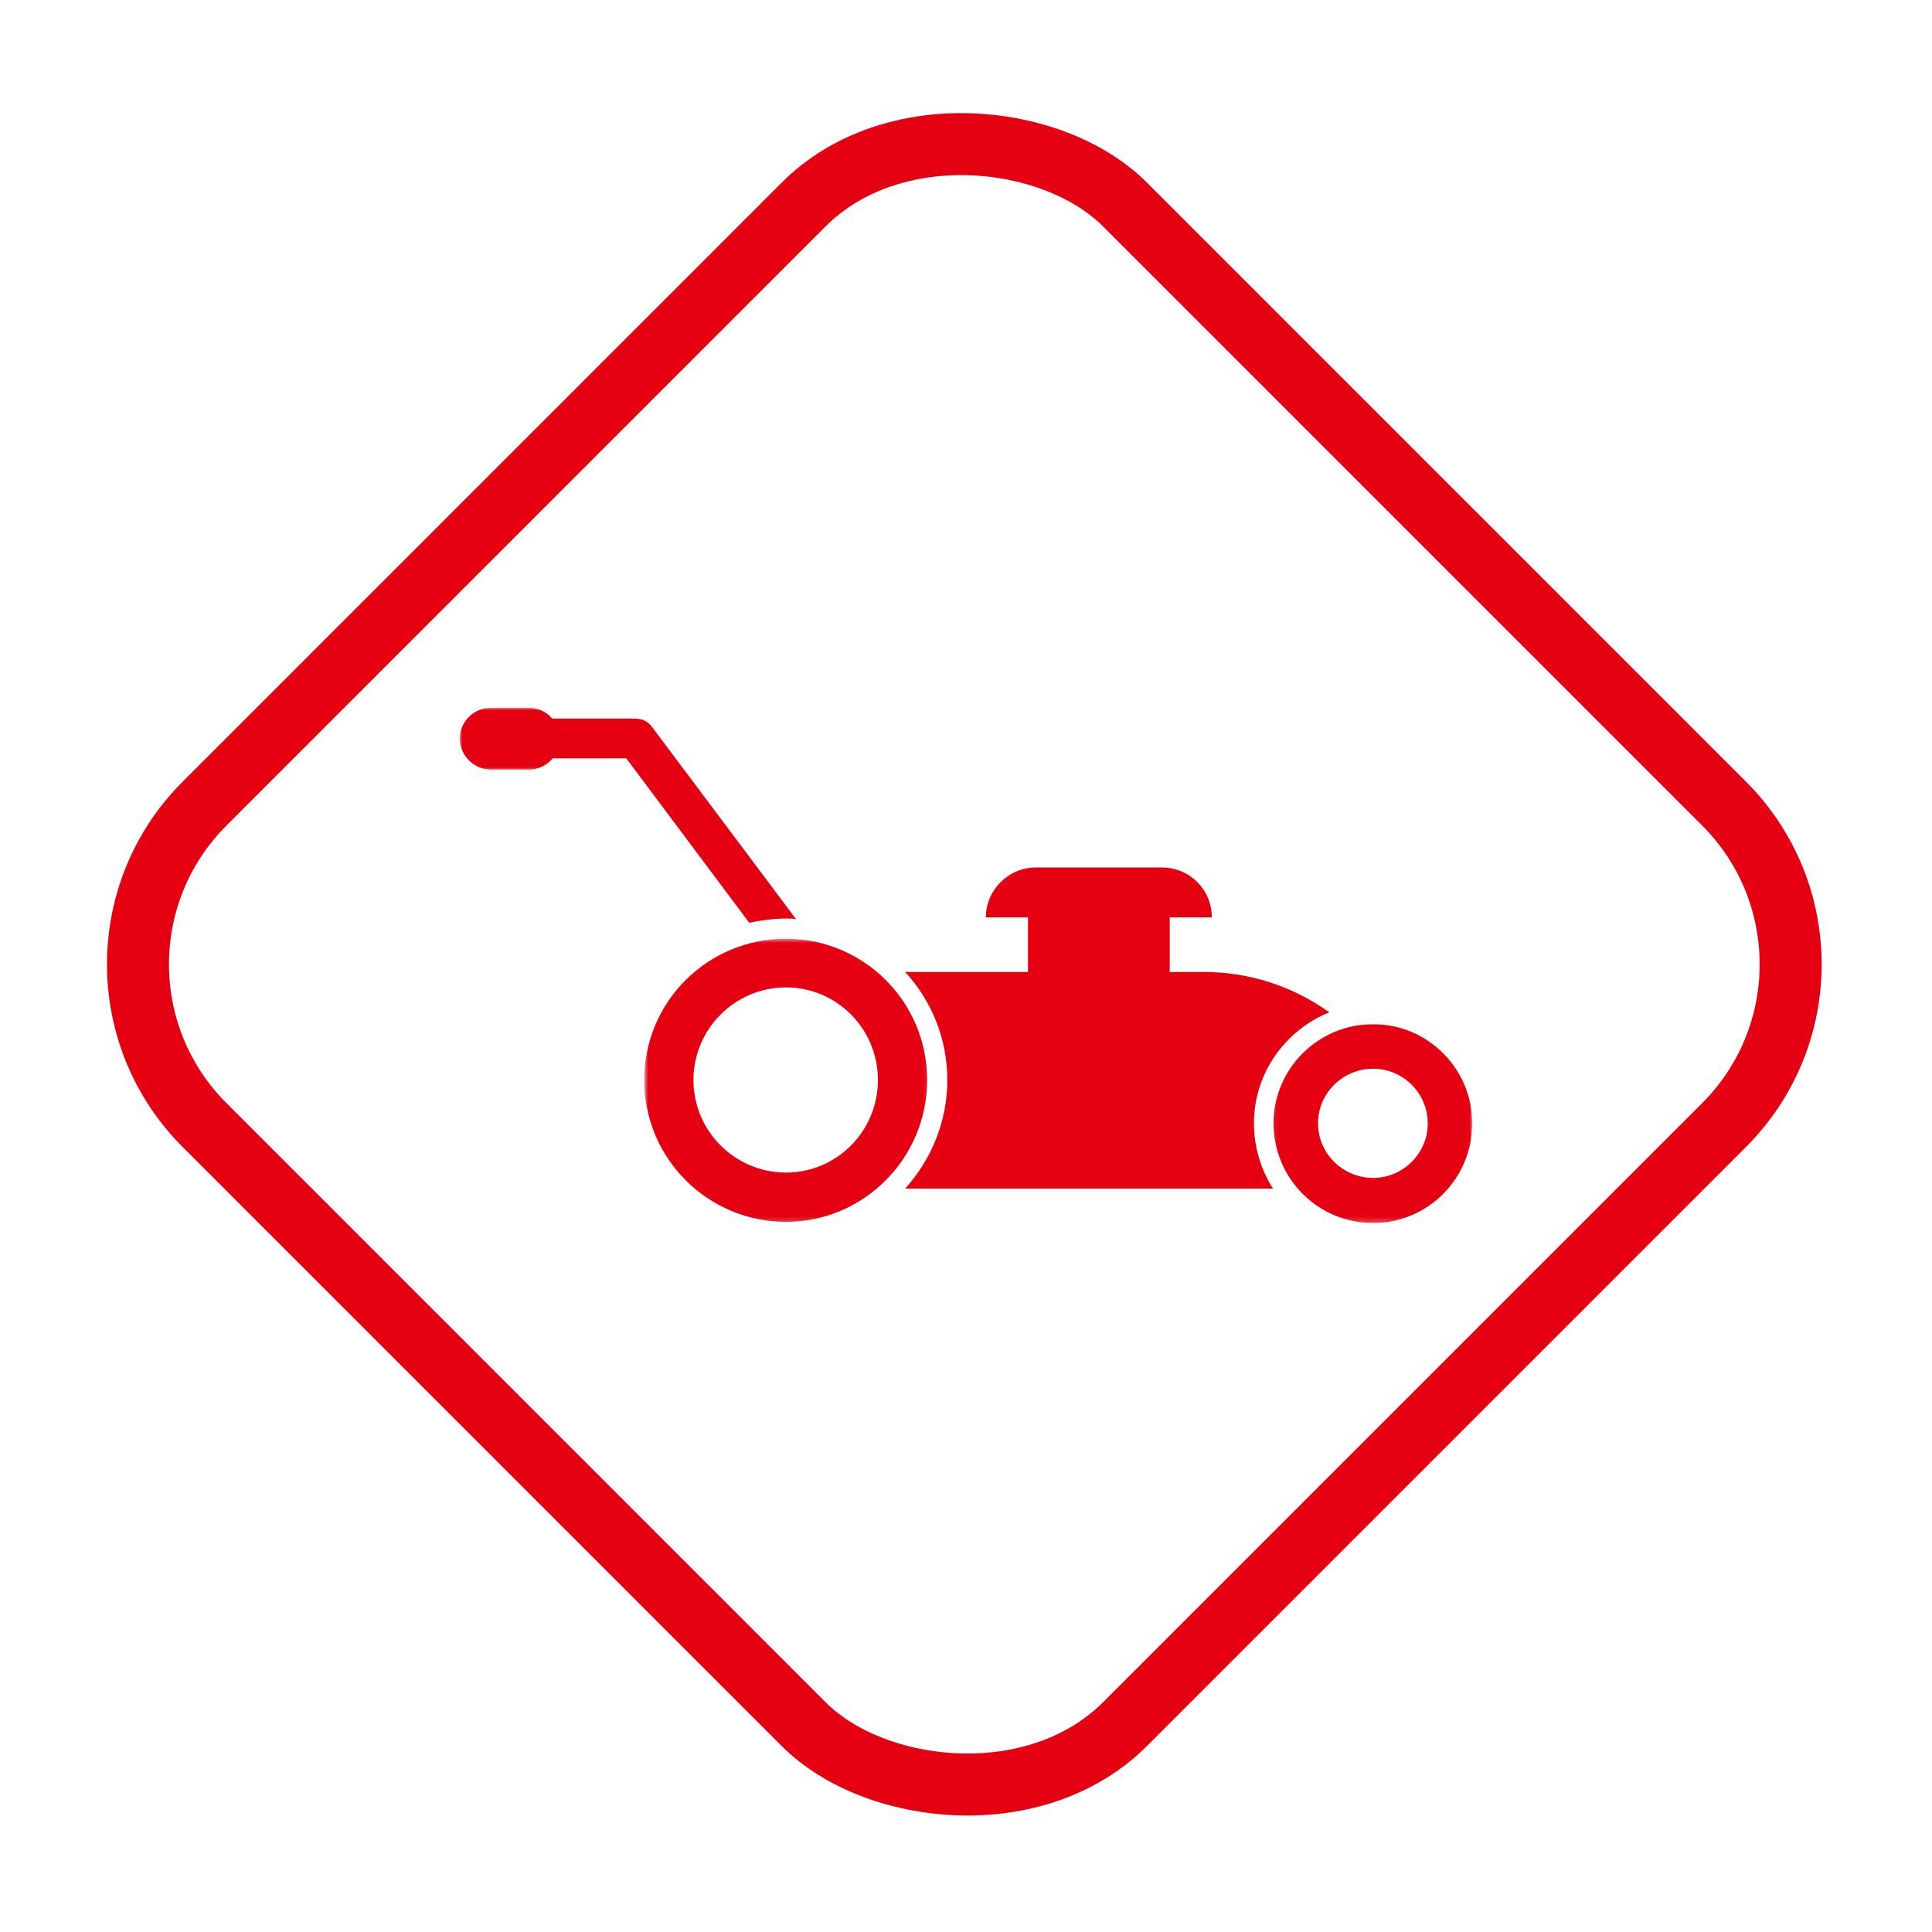 <svg width="374" height="374" viewBox="0 0 374 374" fill="none" xmlns="http://www.w3.org/2000/svg">
<rect x="8.485" y="186.675" width="251.998" height="251.998" rx="44" transform="rotate(-45 8.485 186.675)" stroke="#E50111" stroke-width="12"/>
<path fill-rule="evenodd" clip-rule="evenodd" d="M198.999 175.631H226.441V191.488H198.999V175.631Z" fill="#E50111"/>
<path fill-rule="evenodd" clip-rule="evenodd" d="M175.231 188.156H232.987C242.058 188.156 250.439 191.029 257.329 195.968C248.832 199.416 242.746 207.687 242.746 217.454C242.746 222.164 244.124 226.417 246.421 230.093H175.231C180.284 224.462 183.384 217.11 183.384 209.067C183.384 201.024 180.284 193.671 175.231 188.156Z" fill="#E50111"/>
<mask id="mask0_167_47" style="mask-type:luminance" maskUnits="userSpaceOnUse" x="124" y="181" width="56" height="56">
<path d="M124.702 181.654H179.925V236.782H124.702V181.654Z" fill="white"/>
</mask>
<g mask="url(#mask0_167_47)">
<path fill-rule="evenodd" clip-rule="evenodd" d="M152.152 181.721C167.194 181.721 179.479 193.9 179.479 209.067C179.479 224.234 167.194 236.527 152.152 236.527C136.996 236.527 124.71 224.234 124.71 209.067C124.71 193.9 136.996 181.721 152.152 181.721ZM152.152 191.142C162.027 191.142 169.95 199.185 169.95 209.067C169.95 218.947 162.027 226.99 152.152 226.99C142.278 226.99 134.24 218.947 134.24 209.067C134.24 199.185 142.278 191.142 152.152 191.142Z" fill="#E50111"/>
</g>
<mask id="mask1_167_47" style="mask-type:luminance" maskUnits="userSpaceOnUse" x="246" y="197" width="39" height="40">
<path d="M246.097 197.841H284.999V236.782H246.097V197.841Z" fill="white"/>
</mask>
<g mask="url(#mask1_167_47)">
<path fill-rule="evenodd" clip-rule="evenodd" d="M265.825 198.266C276.387 198.266 284.999 206.884 284.999 217.454C284.999 228.139 276.387 236.756 265.825 236.756C255.147 236.756 246.535 228.139 246.535 217.454C246.535 206.884 255.147 198.266 265.825 198.266ZM265.825 206.884C271.565 206.884 276.387 211.594 276.387 217.454C276.387 223.313 271.565 228.026 265.825 228.026C259.969 228.026 255.147 223.313 255.147 217.454C255.147 211.594 259.969 206.884 265.825 206.884Z" fill="#E50111"/>
</g>
<mask id="mask2_167_47" style="mask-type:luminance" maskUnits="userSpaceOnUse" x="89" y="137" width="20" height="13">
<path d="M89 137H108.516V149.283H89V137Z" fill="white"/>
</mask>
<g mask="url(#mask2_167_47)">
<path fill-rule="evenodd" clip-rule="evenodd" d="M94.971 137.026H102.434C105.42 137.026 107.946 139.324 108.29 142.311C108.405 142.542 108.405 142.772 108.405 143.001C108.405 146.218 105.649 148.976 102.434 148.976H94.971C91.756 148.976 89 146.218 89 143.001C89 139.668 91.756 137.026 94.971 137.026Z" fill="#E50111"/>
</g>
<path d="M104.846 139.094C102.321 139.094 100.368 140.818 100.368 143.001C100.368 145.069 102.321 146.793 104.846 146.793H122.414C124.939 146.793 126.892 145.069 126.892 143.001C126.892 140.818 124.939 139.094 122.414 139.094H104.846Z" fill="#E50111"/>
<path d="M154.104 177.93L126.202 140.703C124.938 138.981 122.528 138.635 120.806 139.899C119.197 141.164 118.853 143.576 120.116 145.299L145.033 178.62C147.329 178.16 149.739 177.815 152.151 177.815C152.726 177.815 153.414 177.815 154.104 177.93Z" fill="#E50111"/>
<path fill-rule="evenodd" clip-rule="evenodd" d="M200.492 167.934H224.95C230.346 167.934 234.594 172.299 234.594 177.586H190.847C190.847 172.299 195.209 167.934 200.492 167.934Z" fill="#E50111"/>
</svg>

